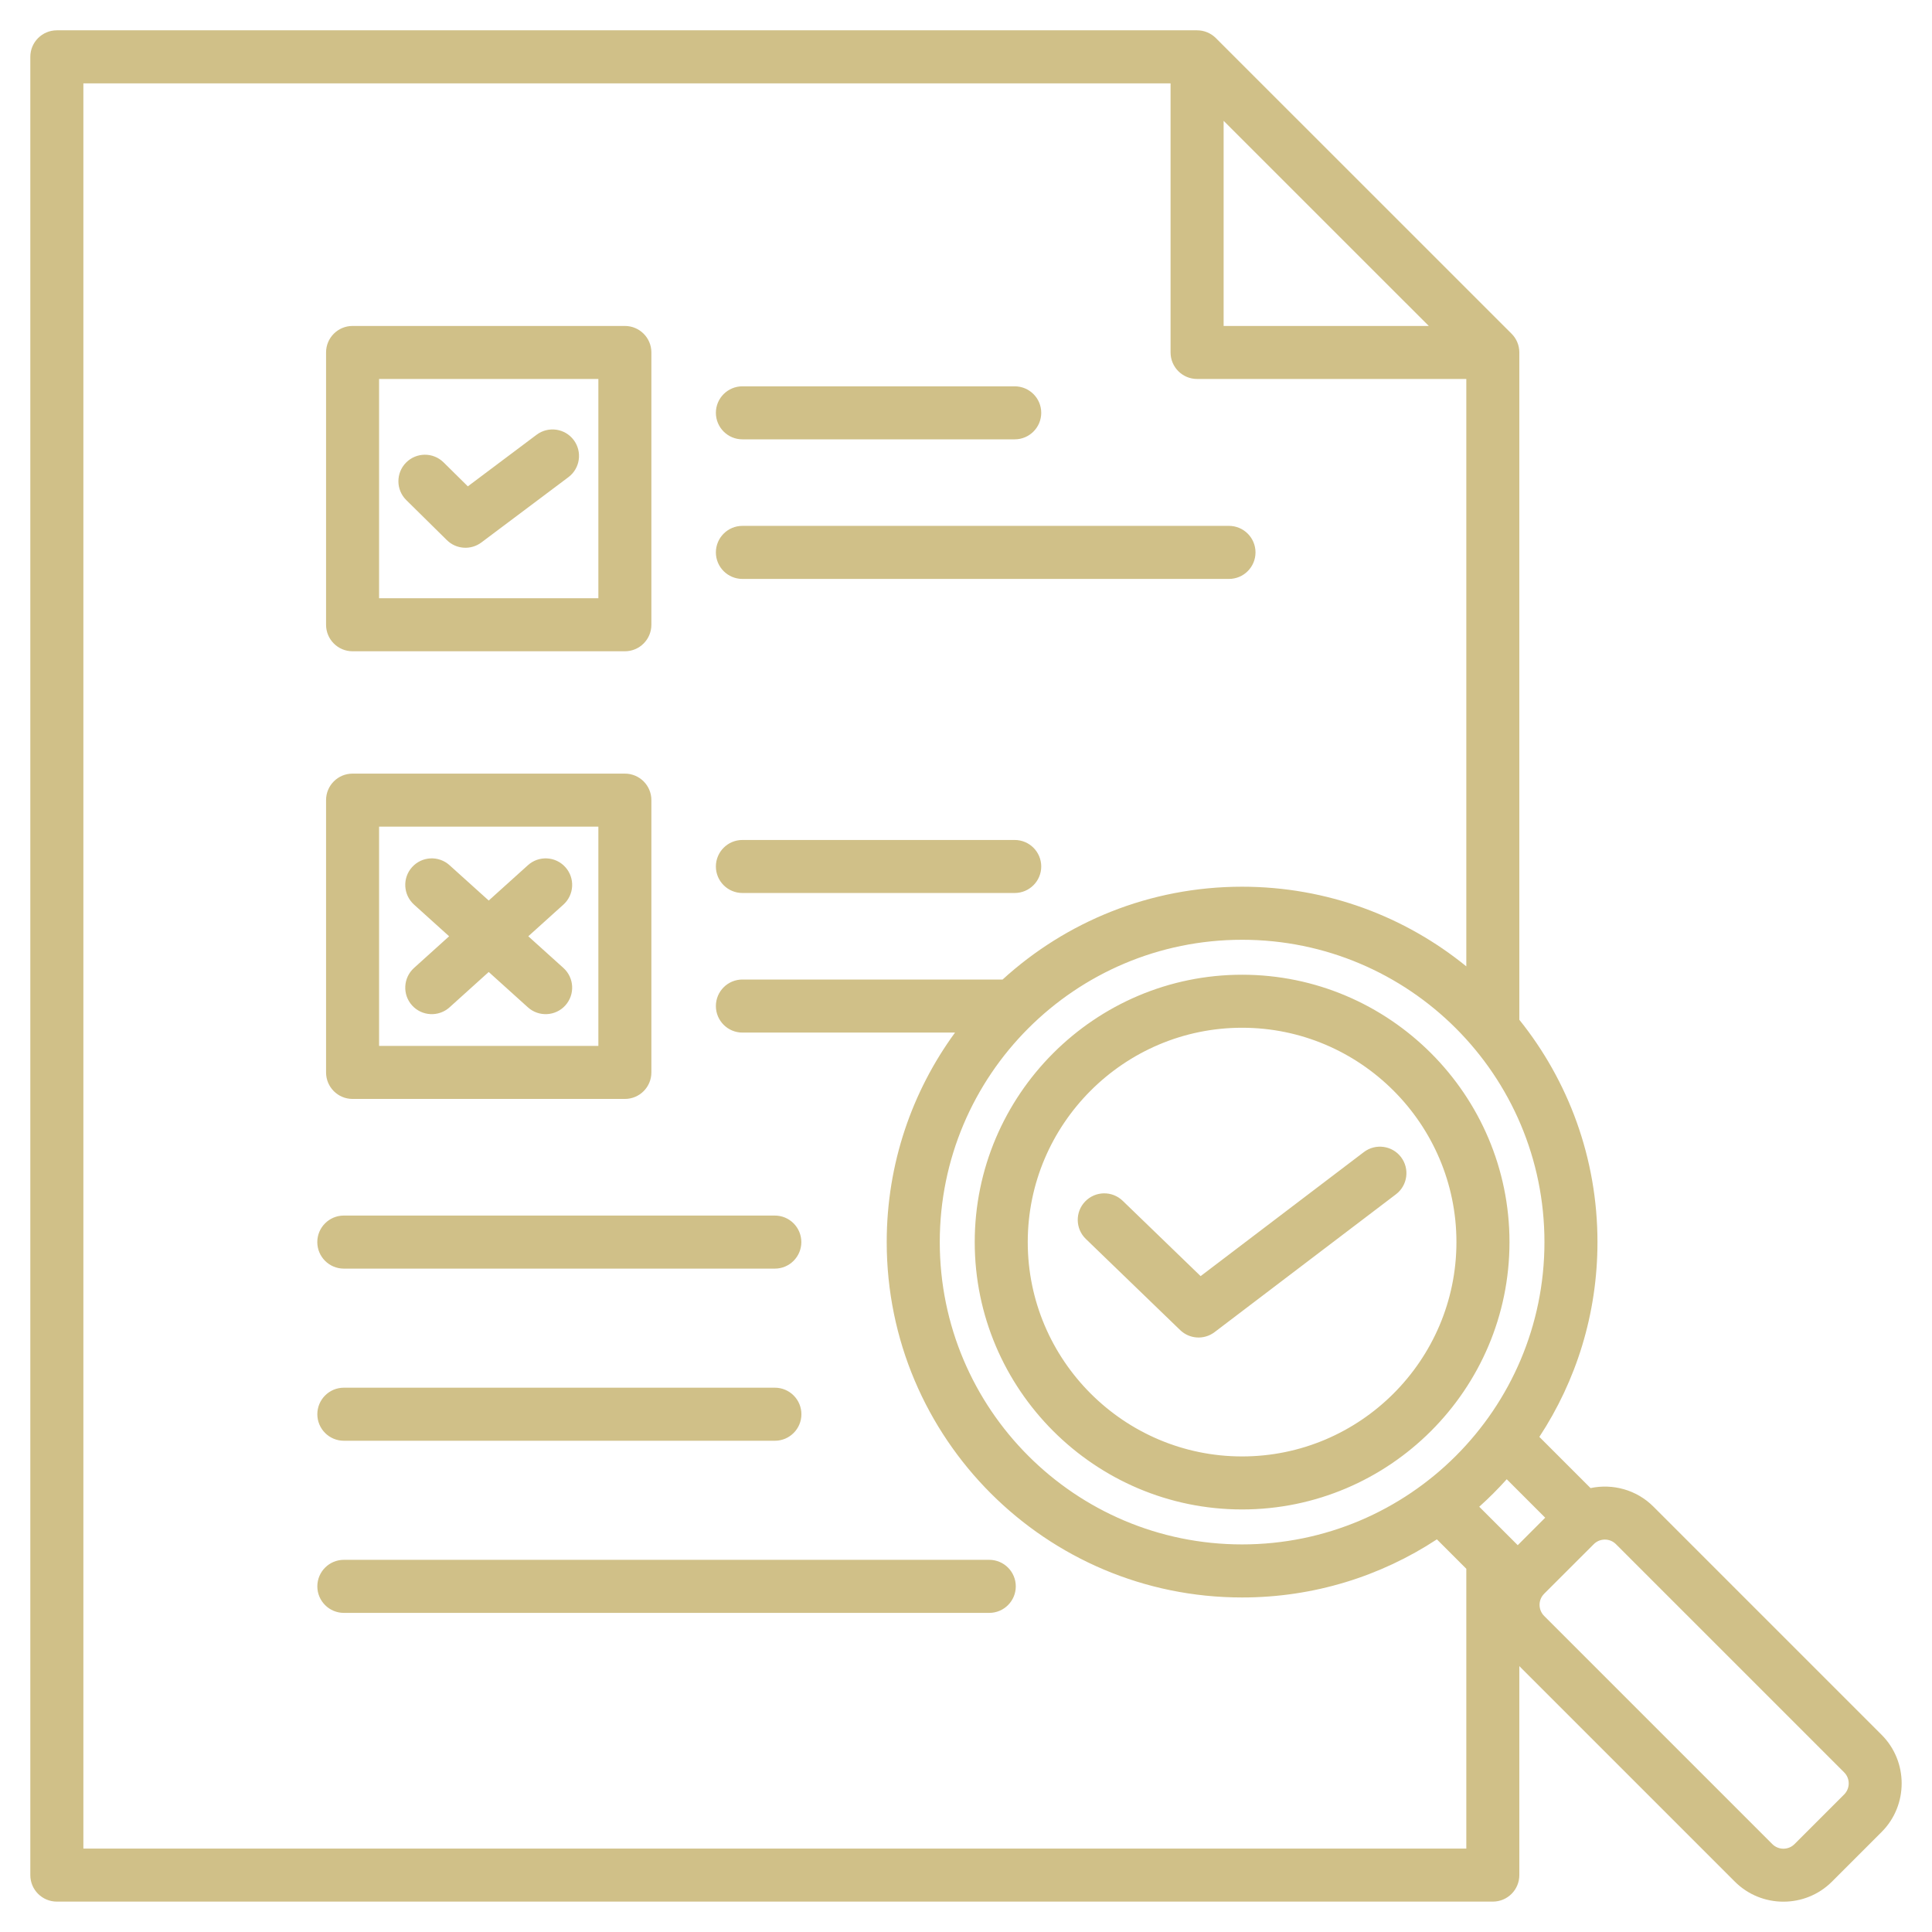 <svg xmlns="http://www.w3.org/2000/svg" width="52" height="52" viewBox="0 0 52 52" fill="none"><g clip-path="url(#clip0_20_4511)"><path fill-rule="evenodd" clip-rule="evenodd" d="M40.893 44.844V50.468C40.893 50.863 40.574 51.182 40.18 51.182H1.53C1.136 51.182 0.816 50.863 0.816 50.468V1.53C0.816 1.136 1.136 0.816 1.53 0.816H32.22C32.409 0.816 32.591 0.891 32.725 1.025L40.684 8.982C40.818 9.115 40.893 9.297 40.893 9.486V27.447C42.209 29.086 42.996 31.166 42.996 33.431C42.996 35.367 42.421 37.168 41.432 38.674L42.81 40.052C43.402 39.927 44.045 40.093 44.502 40.551C44.502 40.551 50.644 46.693 50.643 46.692C51.363 47.41 51.364 48.588 50.644 49.308L49.308 50.644C48.588 51.364 47.413 51.364 46.693 50.644L40.893 44.844ZM39.466 26.01C39.466 22.044 39.466 12.332 39.466 10.2H32.22C31.826 10.2 31.506 9.881 31.506 9.486V2.243H2.244V49.755H39.466V42.224L38.674 41.432C37.168 42.421 35.367 42.996 33.431 42.996C28.149 42.996 23.866 38.713 23.866 33.431C23.866 31.322 24.549 29.373 25.705 27.792H19.982C19.588 27.792 19.268 27.472 19.268 27.078C19.268 26.684 19.588 26.364 19.982 26.364H26.985C28.686 24.812 30.948 23.866 33.431 23.866C35.719 23.866 37.82 24.67 39.466 26.01ZM38.456 8.773L32.934 3.252V8.773H38.456ZM40.554 39.814C40.321 40.074 40.074 40.321 39.814 40.554L40.85 41.589L41.589 40.849L40.554 39.814ZM42.897 41.561L41.56 42.897L41.56 42.898C41.396 43.061 41.397 43.329 41.561 43.493L47.703 49.635C47.867 49.799 48.135 49.799 48.299 49.635L49.635 48.299C49.799 48.135 49.8 47.867 49.635 47.703L43.493 41.561C43.329 41.397 43.061 41.397 42.897 41.561ZM19.982 11.825C19.588 11.825 19.268 11.505 19.268 11.111C19.268 10.717 19.588 10.398 19.982 10.398H27.311C27.705 10.398 28.025 10.717 28.025 11.111C28.025 11.505 27.705 11.825 27.311 11.825H19.982ZM9.255 43.411C8.861 43.411 8.541 43.091 8.541 42.697C8.541 42.303 8.861 41.983 9.255 41.983H26.626C27.02 41.983 27.34 42.303 27.34 42.697C27.34 43.091 27.02 43.411 26.626 43.411H9.255ZM9.255 38.778C8.861 38.778 8.541 38.458 8.541 38.064C8.541 37.67 8.861 37.35 9.255 37.35H20.856C21.25 37.35 21.57 37.67 21.57 38.064C21.57 38.458 21.25 38.778 20.856 38.778H9.255ZM17.532 21.535V28.864C17.532 29.259 17.213 29.578 16.818 29.578H9.489C9.095 29.578 8.776 29.259 8.776 28.864V21.535C8.776 21.141 9.095 20.822 9.489 20.822H16.818C17.213 20.822 17.532 21.141 17.532 21.535ZM16.105 22.249H10.203V28.151H16.105V22.249ZM12.088 25.2L11.143 24.347C10.851 24.083 10.827 23.631 11.091 23.339C11.355 23.046 11.807 23.023 12.099 23.287L13.154 24.238L14.209 23.287C14.501 23.023 14.953 23.046 15.216 23.339C15.48 23.631 15.457 24.083 15.165 24.347L14.219 25.2L15.165 26.053C15.457 26.317 15.48 26.768 15.216 27.061C14.953 27.353 14.501 27.376 14.209 27.113L13.154 26.161L12.099 27.113C11.807 27.376 11.355 27.353 11.091 27.061C10.827 26.768 10.851 26.317 11.143 26.053L12.088 25.2ZM19.982 15.582C19.588 15.582 19.268 15.262 19.268 14.868C19.268 14.474 19.588 14.154 19.982 14.154H33.078C33.472 14.154 33.792 14.474 33.792 14.868C33.792 15.262 33.472 15.582 33.078 15.582H19.982ZM19.982 24.035C19.588 24.035 19.268 23.715 19.268 23.322C19.268 22.928 19.588 22.608 19.982 22.608H27.311C27.705 22.608 28.025 22.928 28.025 23.322C28.025 23.715 27.705 24.035 27.311 24.035H19.982ZM9.254 34.145C8.86 34.145 8.54 33.825 8.54 33.431C8.54 33.037 8.86 32.717 9.254 32.717H20.855C21.249 32.717 21.568 33.037 21.568 33.431C21.568 33.825 21.249 34.145 20.855 34.145H9.254ZM17.532 9.486V16.815C17.532 17.21 17.213 17.529 16.818 17.529H9.489C9.095 17.529 8.776 17.21 8.776 16.815V9.486C8.776 9.092 9.095 8.773 9.489 8.773H16.818C17.213 8.773 17.532 9.092 17.532 9.486ZM16.105 10.2H10.203V16.102H16.105V10.2ZM10.935 13.46C10.655 13.184 10.652 12.731 10.929 12.451C11.206 12.171 11.658 12.168 11.938 12.444L12.592 13.09L14.443 11.701C14.758 11.465 15.206 11.529 15.442 11.844C15.678 12.159 15.614 12.607 15.299 12.843L12.956 14.601C12.674 14.812 12.278 14.786 12.027 14.537L10.935 13.46ZM25.294 33.431C25.294 37.925 28.937 41.568 33.431 41.568C37.925 41.568 41.569 37.925 41.569 33.431C41.569 28.937 37.925 25.294 33.431 25.294C28.937 25.294 25.294 28.937 25.294 33.431ZM40.628 33.431C40.628 37.396 37.396 40.627 33.431 40.627C29.468 40.627 26.235 37.396 26.235 33.431C26.235 29.468 29.468 26.235 33.431 26.235C37.396 26.235 40.628 29.468 40.628 33.431ZM39.2 33.431C39.2 30.254 36.609 27.662 33.431 27.662C30.254 27.662 27.662 30.254 27.662 33.431C27.662 36.609 30.254 39.2 33.431 39.2C36.609 39.2 39.2 36.609 39.2 33.431ZM29.225 33.346C28.942 33.072 28.934 32.62 29.208 32.337C29.482 32.053 29.934 32.046 30.217 32.319L32.315 34.347L36.709 31.008C37.023 30.77 37.471 30.831 37.709 31.144C37.947 31.458 37.886 31.906 37.573 32.144L32.691 35.854C32.411 36.067 32.017 36.044 31.764 35.799L29.225 33.346Z" fill="#D0C088"></path></g><defs><clipPath id="clip0_20_4511"><rect width="52" height="52" fill="white"></rect></clipPath></defs></svg>